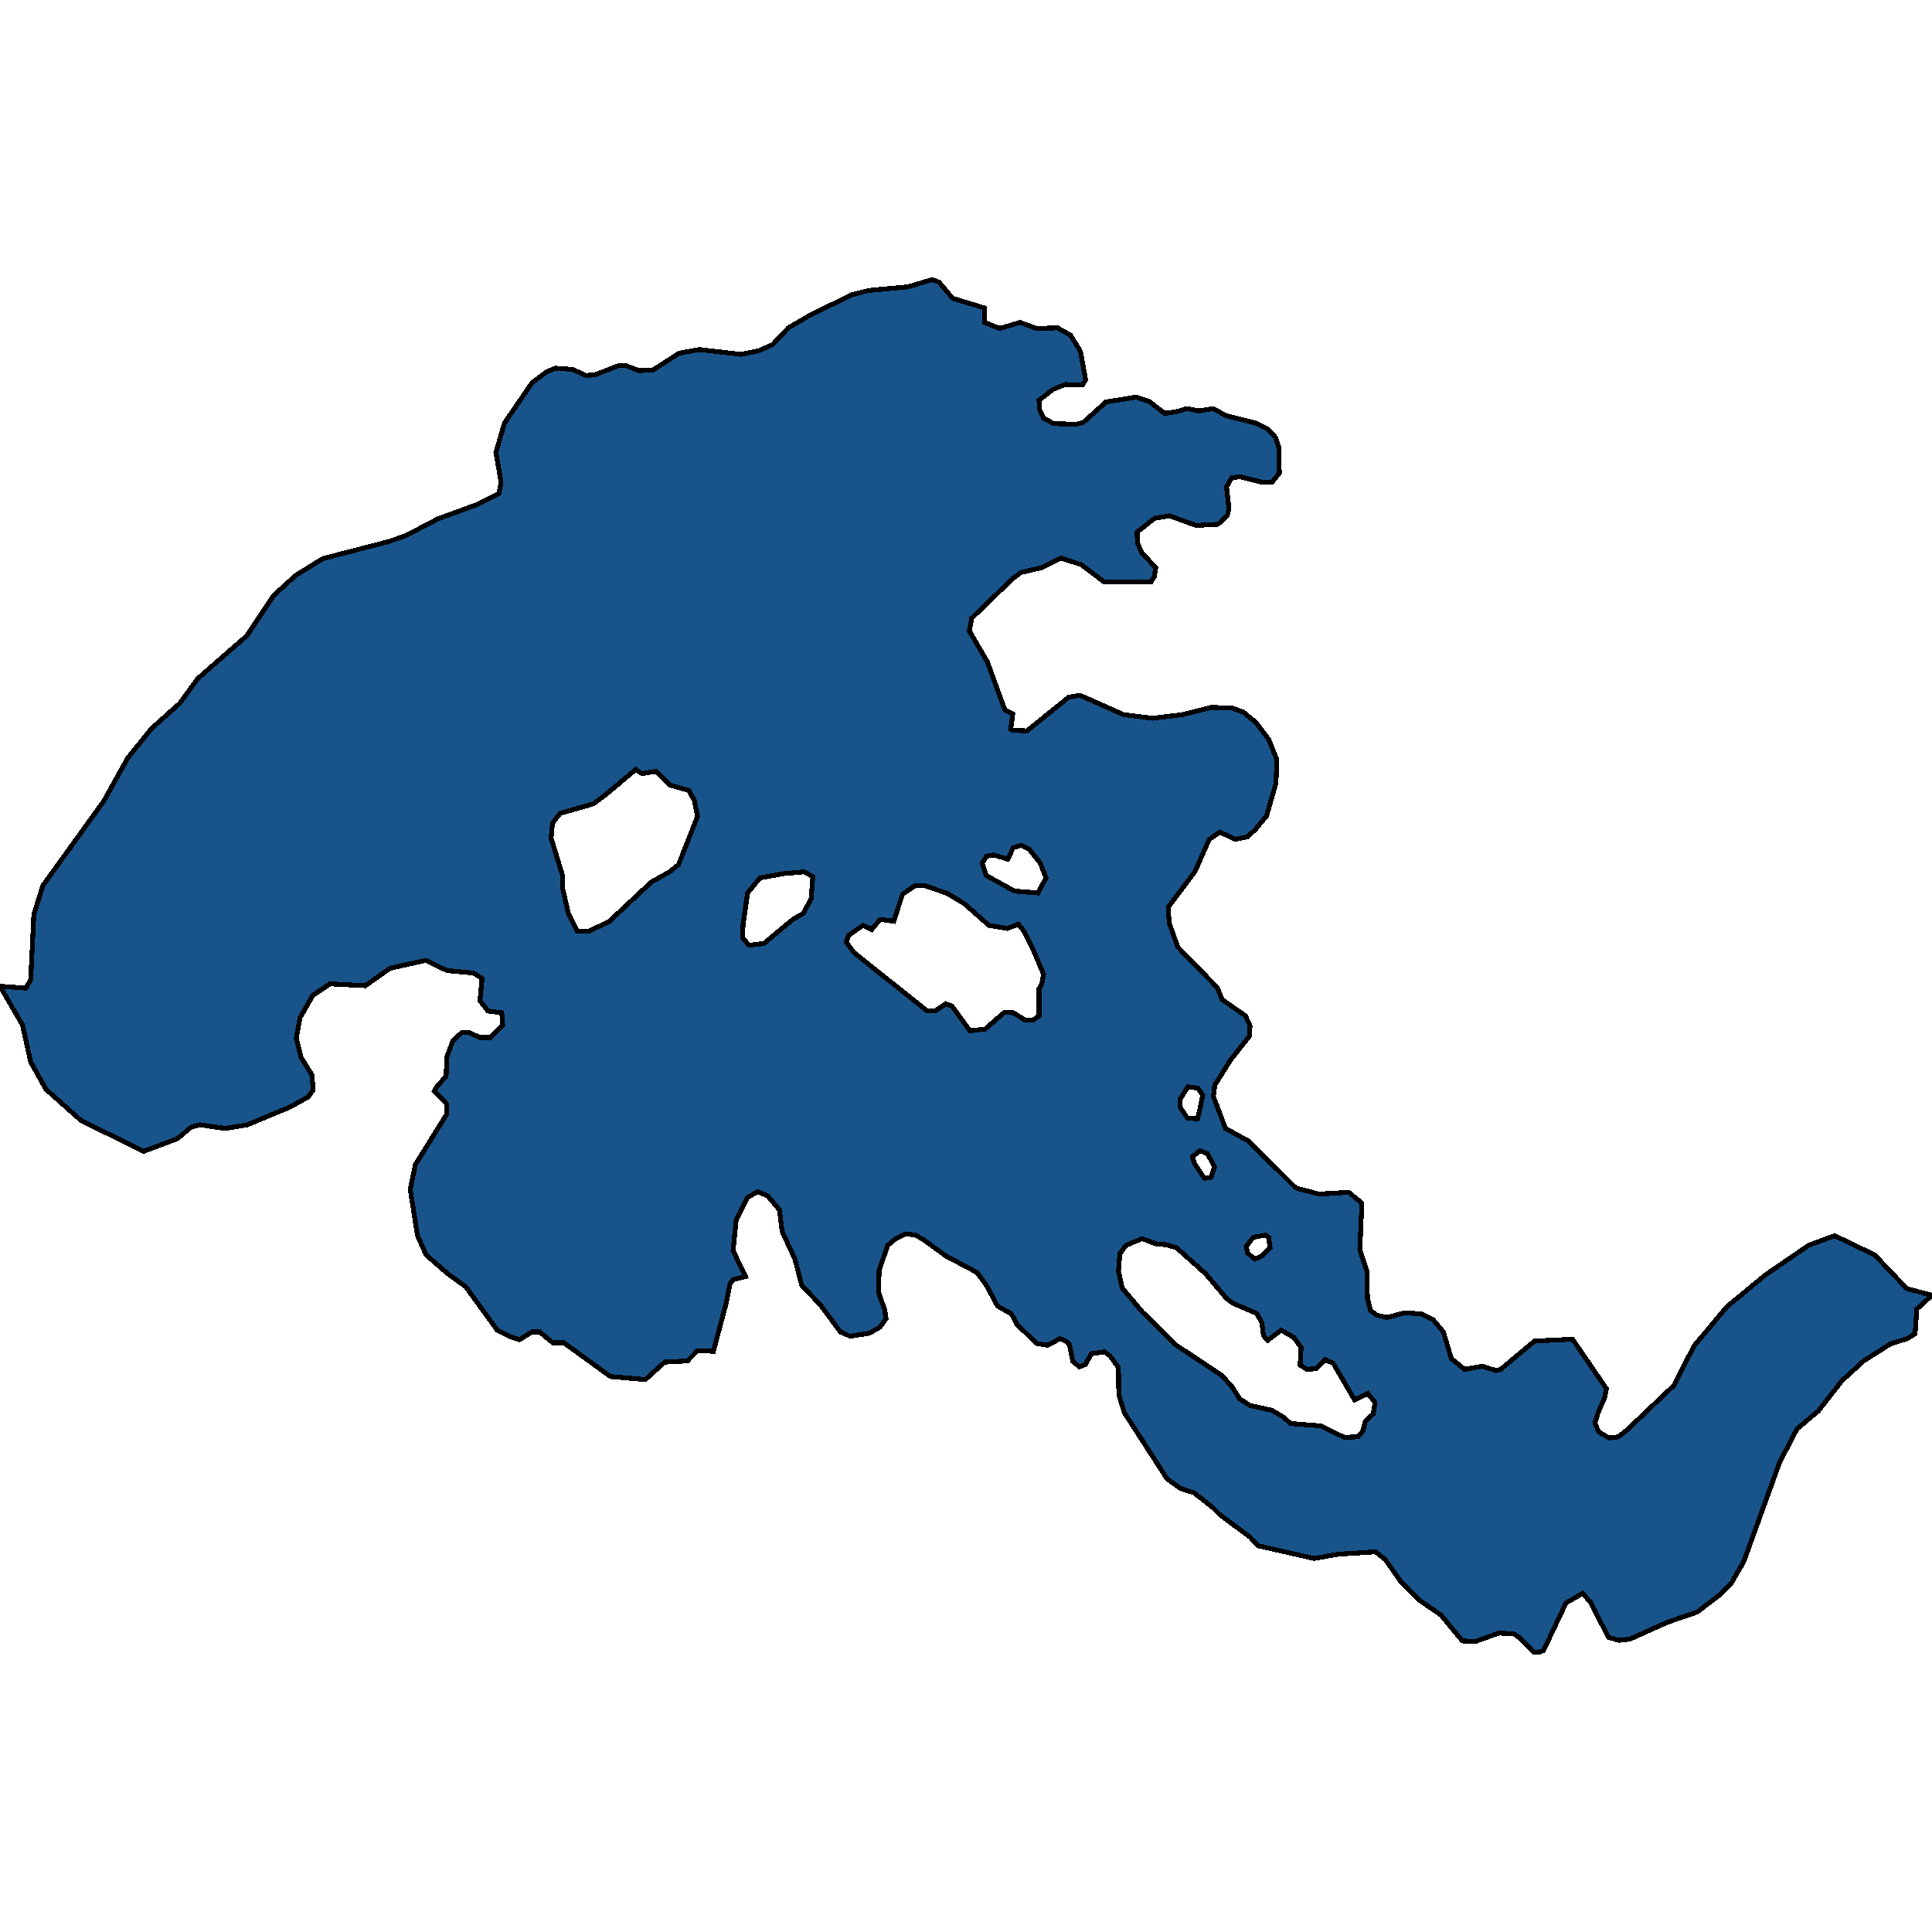 <svg xmlns="http://www.w3.org/2000/svg" width="400" height="400"><path d="m203.825 66.755 3.146 1.247 4.218-1.247 3.431 1.247 4.29-.124 2.716 1.496 2.074 3.368 1.072 5.863-.643 1.123-3.575-.125-2.502.998-2.931 2.245.143 1.996.786 1.746 2.145 1.123 4.647.124 1.43-.374 4.718-4.24 6.22-.999 2.717.873 3.217 2.495 2.502-.374 2.073-.624 2.503.5 2.93-.5 2.789 1.497 6.005 1.497 2.574 1.247 1.573 1.746.643 1.871.143 5.489-1.501 1.87h-2.216l-4.504-1.122-1.645.25-1.072 1.87.5 4.49-.357 1.497-1.93 1.747-4.504.249-5.505-1.996-3.074.5-3.647 2.868.072 2.245.858 1.996 2.931 3.118-.286 1.87-.715 1.123h-9.651l-4.79-3.617-4.218-1.372-3.932 1.996-4.29.998-1.716 1.247-8.507 8.232-.5 2.619 3.717 6.36 3.646 9.978 1.644.873-.429 3.118.572.25 2.788.124 8.651-6.984 2.36-.374 9.007 3.991 6.006.748 6.22-.748 5.862-1.497 4.36.125 2.36.873 2.574 2.12 2.645 3.492 1.716 4.24-.215 4.865-1.93 6.734-2.36 2.869-1.643 1.496-2.503.5-3.145-1.497-2.217 1.496-2.93 6.61-5.577 7.482.214 3.243 1.788 4.988 8.15 8.355 1 2.494 4.862 3.367.93 2.12-.143 2.12-3.861 4.863-3.289 5.238-.286 2.37 2.503 6.608 4.79 2.619 9.794 9.726 4.79 1.247 6.148-.374 2.717 2.244-.429 9.602 1.501 4.613.072 5.486.643 2.494 1.287.998 2.145.498 3.646-.997 3.503.25 2.431 1.246 2.073 2.494 1.645 5.486 2.716 2.244 3.718-.623 2.86.873.929-.25 7.006-5.86 7.864-.374 7.007 10.224-.358 1.87-1.358 3.118-.644 2.12.787 1.87 2.145 1.246 1.93-.25 1.859-1.495 9.58-9.102 4.218-8.23 6.792-8.104 8.007-6.608 8.936-6.11 5.362-1.995 8.293 3.99 6.65 6.982 5.218 1.372-3.146 2.868-.357 5.112-1.644.997-3.504 1.123-5.504 3.49-4.505 4.115-4.861 6.235-4.433 3.74-3.574 6.857-7.435 20.572-2.646 4.613-2.43 2.369-4.576 3.49-6.148 2.12-7.793 3.49-2.216.25-2.216-.623-3.79-7.356-1.572-1.745-3.432 1.995-4.647 9.849-1 .374h-1.002l-2.93-2.992-1.288-.873-3.002-.125-4.933 1.746-2.646-.125-4.432-5.361-4.361-2.992-4.004-3.99-3.145-4.488-2.002-1.62-7.65.498-5.147.873-11.51-2.618-1.788-1.87-6.077-4.489-1.644-1.62-3.79-2.993-2.787-.873-2.789-1.995-8.865-13.714-1.144-3.74-.071-5.612-1.716-2.369-1.144-.872-2.717.374-1.286 2.244-1.216.499-1.358-1.123-.715-3.49-.786-.749-1.144-.499-2.574 1.372-2.288-.374-4.003-3.865-1.216-2.245-2.86-1.62-2.43-4.49-1.859-2.493-6.363-3.367-4.647-3.366-1.716-.998-2.073-.25-2.002.998-1.644 1.372-1.787 5.112-.143 4.614 1.287 3.615.286 1.87-1.287 1.746-2.145 1.247-4.004.624-2.001-.873-4.147-5.611-3.86-3.99-1.43-5.486-2.646-5.736-.572-4.49-2.43-2.867-2.074-.873-2.144 1.247-2.288 4.614-.644 6.359 2.574 5.362-2.574.623-.643.873-.786 3.99-2.646 9.975-3.288-.125-2.074 2.12-4.718.25-4.004 3.615-7.22-.623-9.652-6.983h-2.288l-2.716-2.244h-1.645l-2.573 1.62-2.074-.747-2.502-1.247-6.506-8.978-3.789-2.743-4.432-3.865-1.788-3.99-1.501-9.602 1.072-5.112 6.506-10.475-.071-2.12-2.503-2.618.358-.748 2.073-2.37.143-3.99 1.287-3.367 1.787-1.621h1.573l2.216.998h2.145l2.574-2.62-.215-2.493-2.86-.374-1.644-2.12.43-4.614-1.788-1.123-5.433-.499-4.433-2.12-7.364 1.622-5.147 3.616-7.292-.374-3.575 2.37-2.645 4.613-.787 4.24 1.001 3.99 2.217 3.617.286 3.117-1.073 1.497-3.86 2.12-8.722 3.616-4.576.748-5.219-.748-1.859.499-2.788 2.369-7.006 2.619-12.94-6.36-7.293-6.484-3.145-5.612-1.716-7.731L0 204.198l5.362.374 1-1.746.644-13.468 1.86-5.986 12.582-17.46 5.004-8.98 4.933-6.11 5.863-5.239 3.717-5.113 10.152-8.855 5.576-8.357 4.504-4.116 5.648-3.492 13.512-3.492 3.647-1.248 6.648-3.492 8.222-2.994 4.433-2.245.428-2.245-.357-2.245-.715-3.991 1.787-6.112 5.72-8.357 3.002-2.246 1.86-.748 3.502.25 2.789 1.247 1.858-.125 4.79-1.871h1.716l2.574.998 2.931-.125 5.434-3.492 4.146-.749 8.65.998 3.647-.748 2.86-1.248 3.288-3.492 4.933-2.87 8.293-3.991 3.36-.873 8.15-.749 5.005-1.497 1.43.5 2.86 3.367 6.577 1.996Zm35.603 190.813-2.931-1.122-3.36 1.372-1.287 1.745-.286 3.616.786 3.492 4.075 4.863 6.935 6.857 9.58 6.36 2.145 2.368 1.573 2.494 2.145 1.371 4.504.998 2.144 1.247 1.788 1.496 6.29.499 4.79 2.369 2.86-.125 1.002-1.247.5-1.995 1.644-1.496.358-2.369-1.502-1.87-2.716 1.371-4.433-7.605-1.716-.749-1.787 1.87-1.93.125-1.43-.872.214-3.616-1.501-2.12-2.645-1.496-2.788 2.12-.858-.998-.358-2.743-1.072-1.87-4.719-1.995-1.43-.998-4.432-5.237-6.005-5.362-2.217-.623Zm-47.9-74.196h-2.073l-2.574 1.746-1.859 5.612-2.788-.375-1.787 2.12-1.787-.872-2.932 1.995-.5 1.496 1.573 2.12 15.156 12.097h1.644l2.217-1.497 1.287.499 3.717 5.113 3.146-.374 4.003-3.492 1.86.125 2.358 1.496h1.716l1.216-.873v-5.611l.572-.998.357-1.995-2.43-5.737-1.574-3.117-1.215-1.497-2.288.873-3.789-.623-5.076-4.49-3.503-2.12Zm-73.852 5.736 1.86 3.742h2.216l4.29-1.996 8.793-8.23 3.789-2.12 1.859-1.497 3.932-9.977-.644-3.243-1.144-2.12-3.932-1.122-2.86-2.869-2.93.5-1.287-.874-6.22 5.238-2.503 1.871-6.934 1.995-1.573 1.996-.286 3.118 2.36 7.732.07 2.868Zm40.465 6.236 6.006-4.989 2.144-1.247 1.645-2.993.357-4.614-1.787-.998-4.29.375-4.861.873-2.574 3.117-.93 6.485-.142 2.744 1.358 1.62Zm51.618-19.829-1.073 2.37-3.002-.873-1.43.249-.93 1.497.858 2.494 5.863 3.242 4.861.374 1.644-3.117-1.143-2.993-2.36-2.994-1.644-.748Zm36.103 55.992 2.074.125.572-2.37.5-2.493-1-1.497-2.074-.249-1.573 2.494v1.746Zm13.584 24.69-1.43 1.87.286 1.372 1.501 1.247 1.359-.624 1.787-1.746-.286-2.12-.643-.498Zm-12.154-15.338 2.074 3.118 1.358-.25.715-2.12-1.43-2.743-1.573-.623-1.573 1.247Z" style="stroke:#000;fill:#18548a;shape-rendering:crispEdges;stroke-width:1px"/></svg>